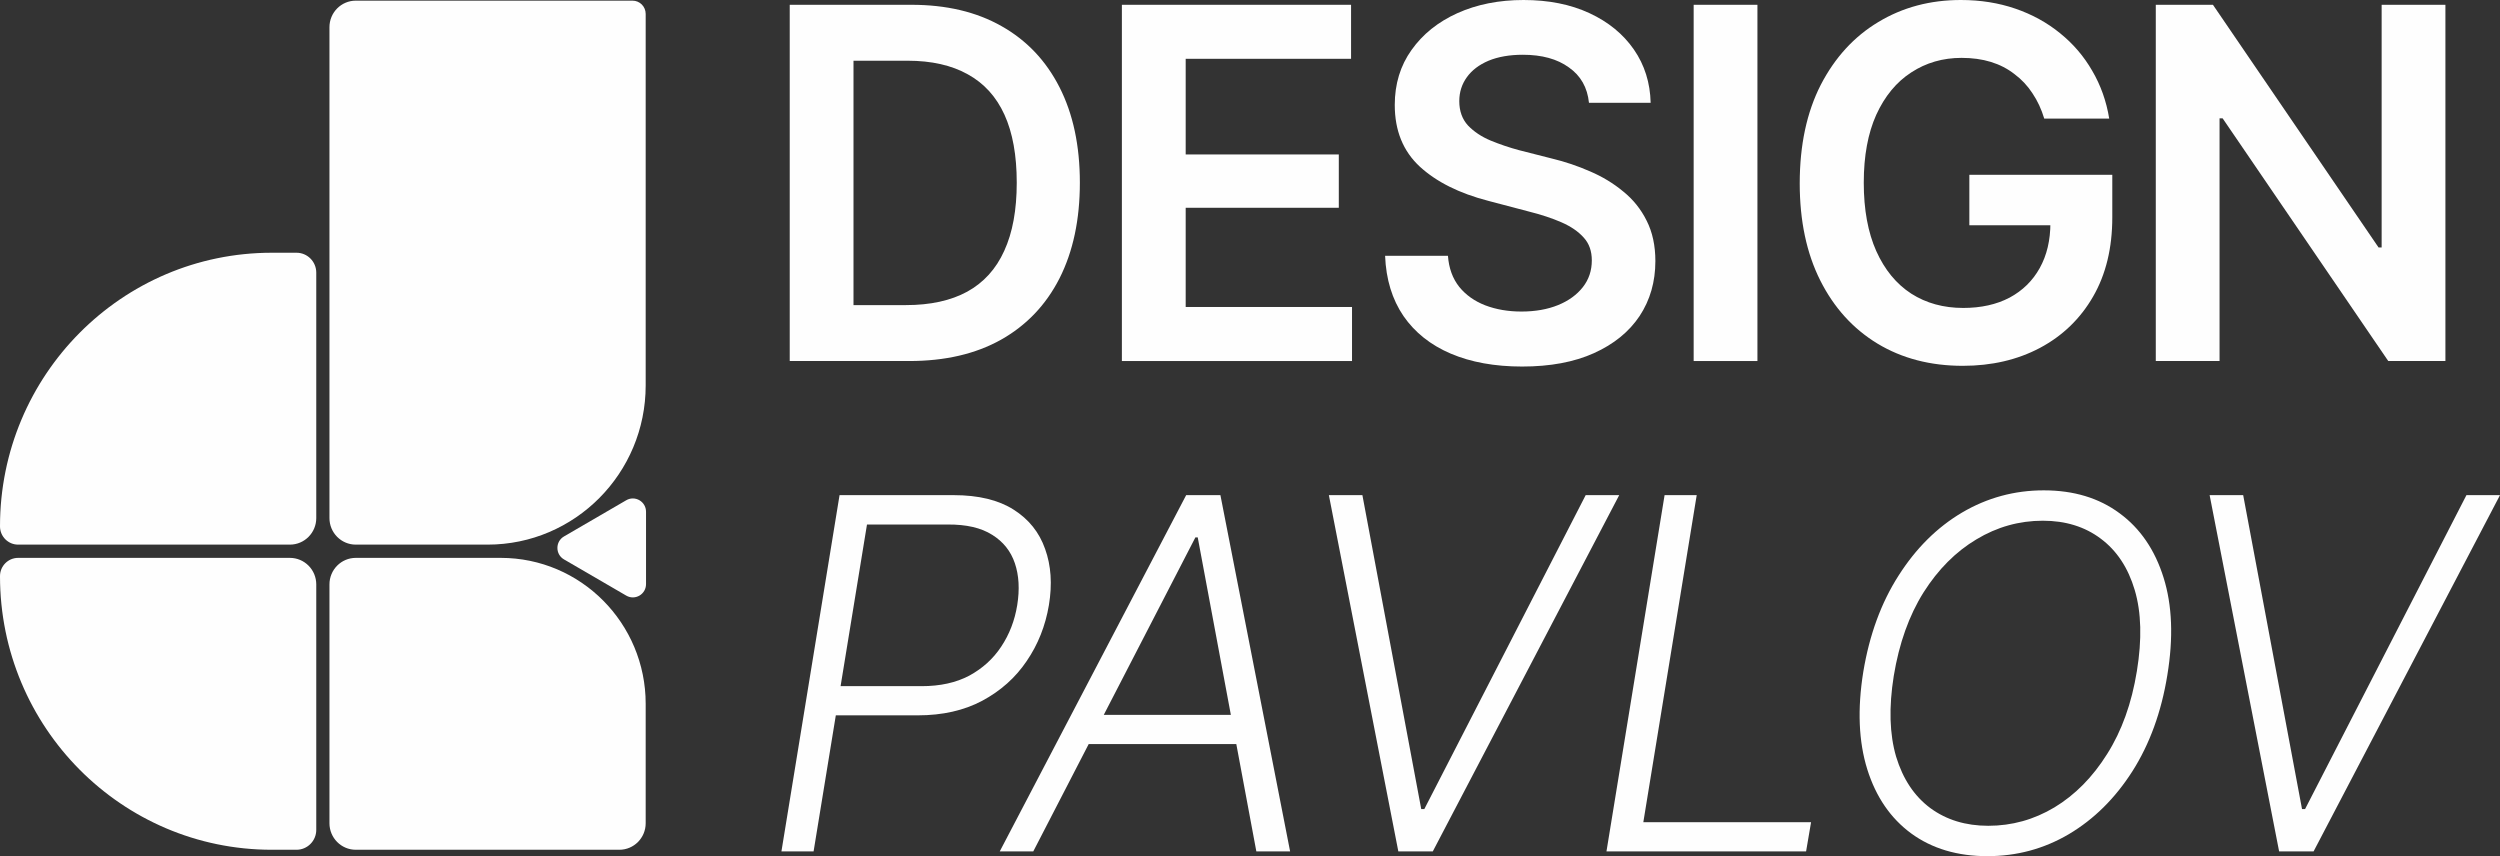 <?xml version="1.0" encoding="UTF-8"?> <svg xmlns="http://www.w3.org/2000/svg" width="73" height="25" viewBox="0 0 73 25" fill="none"><rect x="0" y="0" width="73" height="25" fill="#333333" stroke="none"/><path d="M26.551 10.542H23.943V8.909H26.454C27.167 8.909 27.762 8.778 28.241 8.518C28.724 8.252 29.085 7.854 29.324 7.324C29.568 6.793 29.689 6.13 29.689 5.334C29.689 4.538 29.57 3.877 29.331 3.351C29.092 2.825 28.735 2.432 28.261 2.171C27.788 1.906 27.201 1.773 26.502 1.773H23.888V0.14H26.613C27.634 0.14 28.51 0.347 29.241 0.761C29.977 1.175 30.543 1.771 30.938 2.548C31.334 3.326 31.532 4.254 31.532 5.334C31.532 6.414 31.334 7.345 30.938 8.127C30.543 8.904 29.972 9.502 29.227 9.921C28.487 10.335 27.595 10.542 26.551 10.542ZM24.922 0.14V10.542H23.06V0.14H24.922Z" fill="#FEFEFE"></path><path d="M32.759 10.542V0.14H39.451V1.717H34.622V4.51H39.093V6.067H34.622V8.964H39.479V10.542H32.759Z" fill="#FEFEFE"></path><path d="M44.446 10.703C43.646 10.703 42.951 10.577 42.362 10.326C41.774 10.075 41.314 9.709 40.983 9.23C40.652 8.746 40.472 8.159 40.445 7.47H42.28C42.307 7.833 42.418 8.136 42.611 8.378C42.804 8.615 43.057 8.795 43.37 8.916C43.687 9.037 44.039 9.097 44.425 9.097C44.83 9.097 45.186 9.034 45.495 8.909C45.803 8.783 46.044 8.608 46.219 8.385C46.394 8.162 46.481 7.901 46.481 7.603C46.481 7.333 46.403 7.112 46.247 6.94C46.09 6.763 45.874 6.614 45.598 6.493C45.322 6.372 44.998 6.265 44.625 6.172L43.459 5.865C42.613 5.646 41.946 5.313 41.459 4.866C40.971 4.415 40.727 3.814 40.727 3.065C40.727 2.451 40.891 1.915 41.217 1.459C41.544 0.998 41.99 0.64 42.556 0.384C43.126 0.128 43.77 0 44.487 0C45.219 0 45.86 0.128 46.412 0.384C46.964 0.64 47.396 0.994 47.709 1.445C48.022 1.897 48.185 2.416 48.199 3.002H46.398C46.352 2.555 46.157 2.211 45.812 1.969C45.472 1.722 45.023 1.599 44.467 1.599C44.08 1.599 43.747 1.657 43.466 1.773C43.19 1.89 42.979 2.05 42.832 2.255C42.684 2.46 42.611 2.693 42.611 2.953C42.611 3.242 42.696 3.479 42.866 3.665C43.041 3.847 43.262 3.994 43.528 4.105C43.8 4.217 44.076 4.31 44.356 4.385L45.315 4.629C45.702 4.722 46.074 4.848 46.433 5.006C46.792 5.159 47.114 5.355 47.399 5.592C47.688 5.825 47.916 6.109 48.082 6.444C48.252 6.779 48.337 7.173 48.337 7.624C48.337 8.229 48.183 8.764 47.875 9.23C47.566 9.691 47.123 10.051 46.543 10.312C45.964 10.573 45.265 10.703 44.446 10.703Z" fill="#FEFEFE"></path><path d="M51.317 0.14V10.542H49.455V0.14H51.317Z" fill="#FEFEFE"></path><path d="M57.312 10.682C56.369 10.682 55.539 10.466 54.822 10.033C54.109 9.6 53.552 8.985 53.152 8.19C52.752 7.394 52.552 6.449 52.552 5.355C52.552 4.238 52.757 3.279 53.166 2.478C53.58 1.678 54.141 1.066 54.849 0.642C55.558 0.214 56.36 0 57.257 0C57.827 0 58.356 0.084 58.844 0.251C59.336 0.419 59.773 0.659 60.154 0.97C60.536 1.278 60.849 1.643 61.093 2.067C61.341 2.49 61.507 2.956 61.589 3.463H59.692C59.609 3.188 59.495 2.942 59.347 2.723C59.205 2.504 59.03 2.318 58.823 2.164C58.621 2.006 58.391 1.887 58.133 1.808C57.876 1.729 57.59 1.69 57.278 1.69C56.73 1.69 56.241 1.832 55.808 2.115C55.376 2.395 55.036 2.807 54.787 3.351C54.544 3.891 54.422 4.552 54.422 5.334C54.422 6.121 54.544 6.786 54.787 7.331C55.031 7.875 55.371 8.29 55.808 8.574C56.245 8.853 56.751 8.992 57.326 8.992C57.846 8.992 58.296 8.892 58.678 8.692C59.06 8.487 59.354 8.199 59.561 7.826C59.768 7.454 59.872 7.014 59.872 6.507L60.299 6.577H57.505V5.104H61.679V6.346C61.679 7.24 61.493 8.01 61.12 8.657C60.748 9.304 60.23 9.805 59.568 10.158C58.91 10.507 58.158 10.682 57.312 10.682Z" fill="#FEFEFE"></path><path d="M71.406 0.14V10.542H69.737L64.901 3.456H64.811V10.542H62.949V0.14H64.618L69.454 7.226H69.544V0.14H71.406Z" fill="#FEFEFE"></path><path d="M22.818 24.86L24.515 14.458H27.841C28.572 14.458 29.158 14.6 29.6 14.883C30.041 15.163 30.347 15.544 30.517 16.029C30.692 16.513 30.729 17.059 30.628 17.669C30.527 18.274 30.31 18.819 29.979 19.303C29.653 19.787 29.22 20.173 28.682 20.462C28.149 20.746 27.521 20.888 26.799 20.888H24.184L24.336 20.036H26.909C27.452 20.036 27.916 19.934 28.303 19.729C28.689 19.519 29 19.238 29.234 18.884C29.473 18.526 29.63 18.121 29.703 17.669C29.777 17.208 29.754 16.801 29.634 16.447C29.515 16.094 29.294 15.817 28.972 15.617C28.65 15.412 28.218 15.312 27.675 15.316H25.316L23.757 24.86H22.818Z" fill="#FEFEFE"></path><path d="M30.172 24.86H29.193L34.636 14.458H35.636L37.671 24.86H36.685L34.974 15.693H34.905L30.172 24.86ZM31.538 20.874H36.63L36.492 21.726H31.393L31.538 20.874Z" fill="#FEFEFE"></path><path d="M39.782 14.458L41.5 23.625H41.59L46.302 14.458H47.281L41.838 24.86H40.831L38.803 14.458H39.782Z" fill="#FEFEFE"></path><path d="M46.909 24.86L48.606 14.458H49.544L47.985 24.009H52.883L52.738 24.86H46.909Z" fill="#FEFEFE"></path><path d="M58.03 25C57.156 25 56.415 24.779 55.808 24.337C55.206 23.895 54.778 23.271 54.525 22.466C54.272 21.656 54.233 20.706 54.408 19.617C54.587 18.537 54.93 17.602 55.436 16.811C55.942 16.015 56.56 15.4 57.291 14.967C58.027 14.534 58.823 14.318 59.678 14.318C60.552 14.318 61.291 14.541 61.893 14.988C62.495 15.43 62.923 16.056 63.176 16.866C63.429 17.672 63.466 18.621 63.286 19.715C63.112 20.79 62.771 21.726 62.266 22.521C61.76 23.313 61.141 23.925 60.41 24.358C59.683 24.786 58.89 25 58.03 25ZM58.057 24.113C58.747 24.113 59.391 23.934 59.989 23.576C60.591 23.213 61.104 22.694 61.527 22.019C61.955 21.344 62.245 20.536 62.397 19.596C62.548 18.67 62.528 17.881 62.334 17.229C62.141 16.578 61.81 16.077 61.341 15.728C60.877 15.379 60.313 15.205 59.651 15.205C58.961 15.205 58.315 15.386 57.712 15.749C57.11 16.108 56.595 16.624 56.167 17.299C55.744 17.974 55.454 18.786 55.298 19.736C55.151 20.653 55.174 21.439 55.367 22.096C55.565 22.747 55.898 23.248 56.367 23.597C56.836 23.941 57.4 24.113 58.057 24.113Z" fill="#FEFEFE"></path><path d="M65.501 14.458L67.219 23.625H67.308L72.02 14.458H73L67.557 24.86H66.55L64.521 14.458H65.501Z" fill="#FEFEFE"></path><path d="M0.529 15.903C0.237 15.903 1.27725e-08 15.664 0 15.37C-1.91588e-07 10.957 3.553 7.38 7.936 7.38H8.658C8.976 7.38 9.235 7.64 9.235 7.961L9.235 15.128C9.235 15.556 8.89 15.903 8.465 15.903H0.529Z" fill="#FEFEFE"></path><path d="M0.529 16.29C0.237 16.29 1.27725e-08 16.529 0 16.823C-1.91588e-07 21.236 3.553 24.813 7.936 24.813H8.658C8.976 24.813 9.235 24.553 9.235 24.232L9.235 17.065C9.235 16.637 8.89 16.29 8.465 16.29H0.529Z" fill="#FEFEFE"></path><path d="M18.085 24.813C18.51 24.813 18.854 24.466 18.854 24.038V20.552C18.854 18.198 16.959 16.29 14.622 16.29H10.389C9.964 16.29 9.62 16.637 9.62 17.065V24.038C9.62 24.466 9.964 24.813 10.389 24.813H18.085Z" fill="#FEFEFE"></path><path d="M14.237 15.903C16.787 15.903 18.854 13.821 18.854 11.254V0.406C18.854 0.192 18.682 0.019 18.47 0.019L10.389 0.019C9.964 0.019 9.62 0.366 9.62 0.794V15.128C9.62 15.556 9.964 15.903 10.389 15.903H14.237Z" fill="#FEFEFE"></path><path d="M16.469 16.335C16.212 16.186 16.212 15.813 16.469 15.664L18.287 14.607C18.543 14.458 18.864 14.645 18.864 14.943V17.056C18.864 17.355 18.543 17.541 18.287 17.392L16.469 16.335Z" fill="#FEFEFE"></path></svg> 